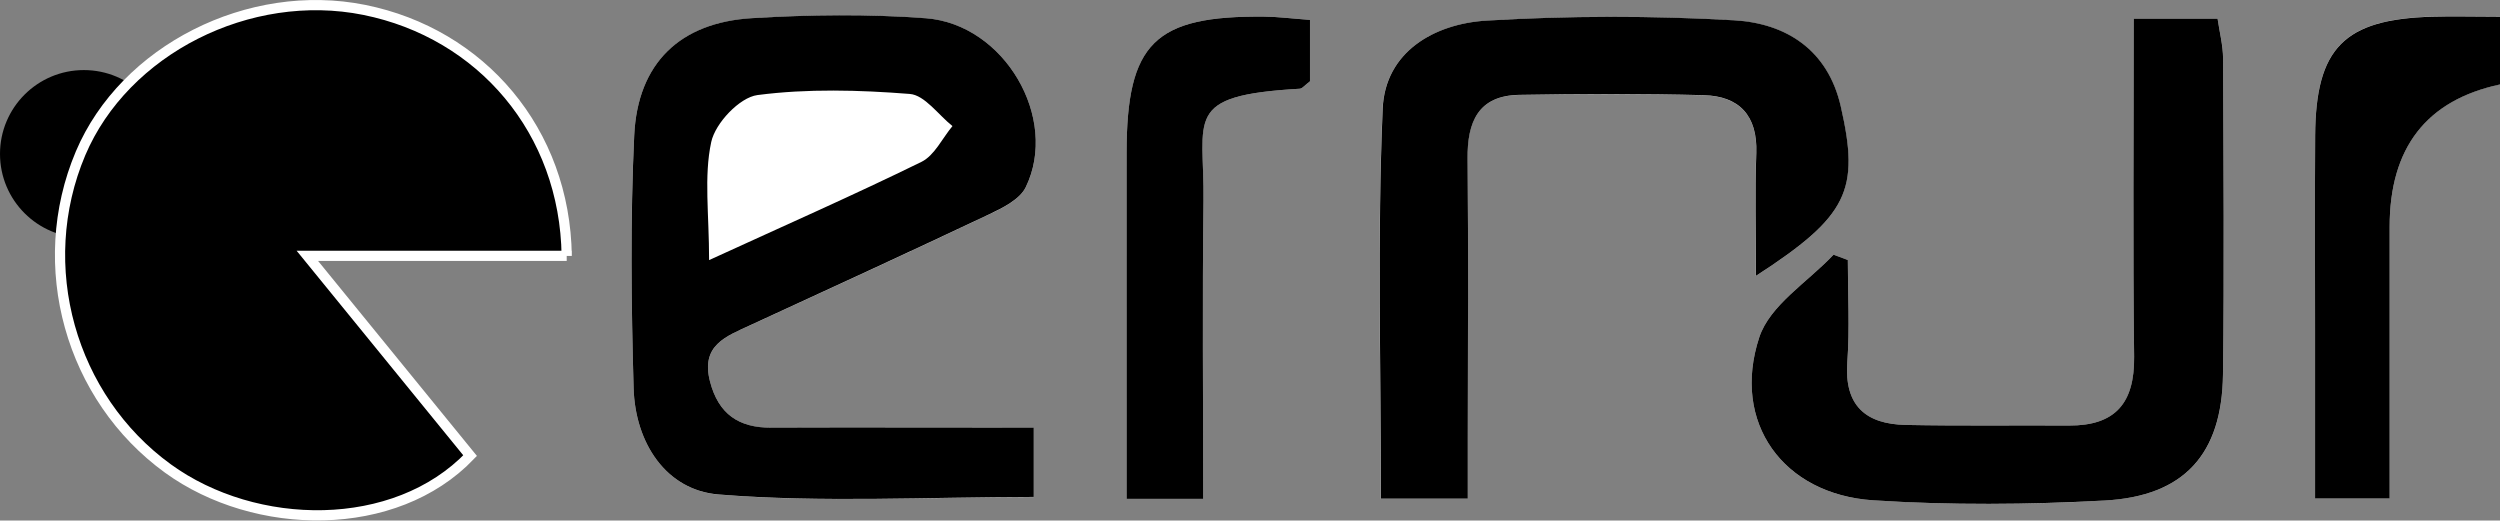 <svg xmlns="http://www.w3.org/2000/svg" id="Layer_2" data-name="Layer 2" viewBox="0 0 245.1 51.03"><rect x="0" y="0" width="245.1" height="51.03" fill="#808080" stroke="none"/><defs><style>.cls-1 {
stroke: #fff;
stroke-miterlimit: 10;
}
.cls-2 {
fill: #fff;
}</style></defs><g id="Layer_2-2" data-name="Layer 2"><g><path class="cls-2" d="m55.56 25.08c-.16-12.25-8.38-21.81-19.85-24.12C24.43-1.3 12.2 4.89 7.9 15.03 3.23 26.06 6.92 39 16.46 45.93c8.59 6.24 22.27 6.43 29.63-1.26-4.98-6.11-9.98-12.26-15.96-19.59h25.43z"/><path class="cls-2" d="m101.35 41.94c-8.95.0-17.35-.02-25.75.0-3.18.0-5.15-1.34-5.99-4.52-.93-3.56 1.57-4.44 3.95-5.53 7.82-3.6 15.64-7.18 23.42-10.87 1.34-.63 3-1.46 3.58-2.65 3.29-6.75-2.08-16-9.79-16.57-5.65-.42-11.37-.35-17.03-.01-7.07.42-11.22 4.41-11.56 11.48-.4 8.24-.29 16.53-.06 24.78.15 5.38 3.19 10.02 8.35 10.44 10.17.82 20.46.24 30.88.24v-6.78z"/><path class="cls-2" d="m143.89 48.89c0-2.21.0-4.06.0-5.91.0-9.13.07-18.27-.02-27.4-.04-3.63 1.05-6.2 5.07-6.27 6.03-.11 12.06-.13 18.08.03 3.47.09 5.3 1.98 5.16 5.67-.14 3.82-.03 7.65-.03 12.04 9.03-5.85 10.19-8.38 8.31-16.6C179.19 4.88 175.08 2.29 170 2c-8.07-.46-16.2-.45-24.27.03-5.13.31-9.94 3.07-10.18 8.63-.54 12.67-.17 25.37-.17 38.24h8.5z"/><path class="cls-2" d="m209.19 1.83c0 11.48-.09 22.32.04 33.15.06 4.54-1.84 6.76-6.39 6.74-5.34-.03-10.68.05-16.01-.06-3.91-.08-6.03-1.88-5.72-6.15.24-3.33.05-6.68.05-10.02-.47-.17-.93-.35-1.4-.52-2.51 2.67-6.24 4.94-7.28 8.1-2.75 8.35 2.33 15.41 11.17 15.98 7.54.49 15.16.44 22.71.02 7.81-.43 11.49-4.56 11.58-12.34.13-10.33.06-20.67.01-31 0-1.3-.35-2.6-.54-3.9h-8.22z"/><path class="cls-2" d="m128.43 1.95c-1.79-.13-3.13-.31-4.48-.32-10.76-.1-13.47 2.58-13.5 13.33-.02 8.45.0 16.89.0 25.34.0 2.84.0 5.68.0 8.61h7.51c0-9.93-.09-19.55.03-29.16.1-8.21-2.12-10.38 9.43-11.05.28-.02.53-.37 1.01-.73V1.95z"/><path class="cls-2" d="m245.1 1.63c-2.56.0-4.61-.05-6.66.0-8.63.25-11.41 3.06-11.46 11.64-.04 6.38-.01 12.76-.01 19.14.0 5.46.0 10.91.0 16.44h7.31c0-9.11.0-17.86.0-26.62q0-11.64 10.82-13.96V1.63z"/><path d="m101.35 41.94v6.78c-10.43.0-20.71.58-30.88-.24-5.16-.41-8.2-5.05-8.35-10.44-.23-8.26-.33-16.54.06-24.78.34-7.07 4.49-11.06 11.56-11.48 5.66-.34 11.38-.41 17.03.01 7.71.58 13.08 9.82 9.79 16.57-.58 1.19-2.25 2.02-3.58 2.65-7.78 3.68-15.6 7.27-23.42 10.87-2.38 1.1-4.88 1.97-3.95 5.53.83 3.18 2.81 4.53 5.99 4.52 8.4-.03 16.81.0 25.75.0zM69.52 25.5c7.51-3.44 14.23-6.4 20.82-9.63 1.28-.63 2.04-2.31 3.04-3.51-1.39-1.1-2.72-3.04-4.19-3.15-4.96-.39-10.02-.53-14.93.11-1.75.23-4.13 2.75-4.53 4.6-.73 3.39-.21 7.05-.21 11.59z"/><path d="m143.89 48.89h-8.5c0-12.87-.37-25.58.17-38.24.24-5.56 5.05-8.32 10.18-8.63 8.07-.48 16.2-.49 24.27-.03 5.08.29 9.19 2.88 10.46 8.45 1.88 8.22.72 10.75-8.31 16.6.0-4.39-.11-8.22.03-12.04.13-3.69-1.69-5.58-5.16-5.67-6.02-.16-12.06-.14-18.08-.03-4.02.07-5.11 2.64-5.07 6.27.09 9.13.03 18.27.02 27.4.0 1.85.0 3.71.0 5.91z"/><path d="m209.19 1.83h8.22c.19 1.3.53 2.6.54 3.9.04 10.33.12 20.67-.01 31-.1 7.78-3.78 11.91-11.58 12.34-7.55.41-15.17.47-22.71-.02-8.84-.58-13.92-7.63-11.17-15.98 1.04-3.16 4.77-5.43 7.28-8.1.47.17.93.35 1.4.52.0 3.34.19 6.7-.05 10.02-.31 4.27 1.82 6.07 5.72 6.15 5.34.11 10.68.03 16.01.06 4.55.02 6.44-2.2 6.39-6.74-.13-10.83-.04-21.67-.04-33.15z"/><path d="m128.43 1.95v6.02c-.48.36-.74.71-1.01.73-11.55.67-9.32 2.84-9.43 11.05-.12 9.61-.03 19.23-.03 29.16h-7.51c0-2.93.0-5.77.0-8.61.0-8.45-.01-16.89.0-25.34.02-10.75 2.74-13.43 13.5-13.33 1.34.01 2.69.19 4.48.32z"/><path d="m245.1 1.63v6.65q-10.82 2.32-10.82 13.96c0 8.75.0 17.51.0 26.62h-7.31c0-5.52.0-10.98.0-16.44.0-6.38-.03-12.76.01-19.14.06-8.58 2.83-11.39 11.46-11.64 2.04-.06 4.09.0 6.66.0z"/><circle cx="8.22" cy="15.09" r="8.22"/><path class="cls-1" d="m55.56 25.08H30.13c5.97 7.33 10.98 13.48 15.96 19.59-7.36 7.68-21.04 7.49-29.63 1.26C6.92 39.01 3.23 26.07 7.9 15.03 12.2 4.89 24.43-1.3 35.71.97 47.18 3.28 55.4 12.84 55.56 25.09z"/></g></g></svg>